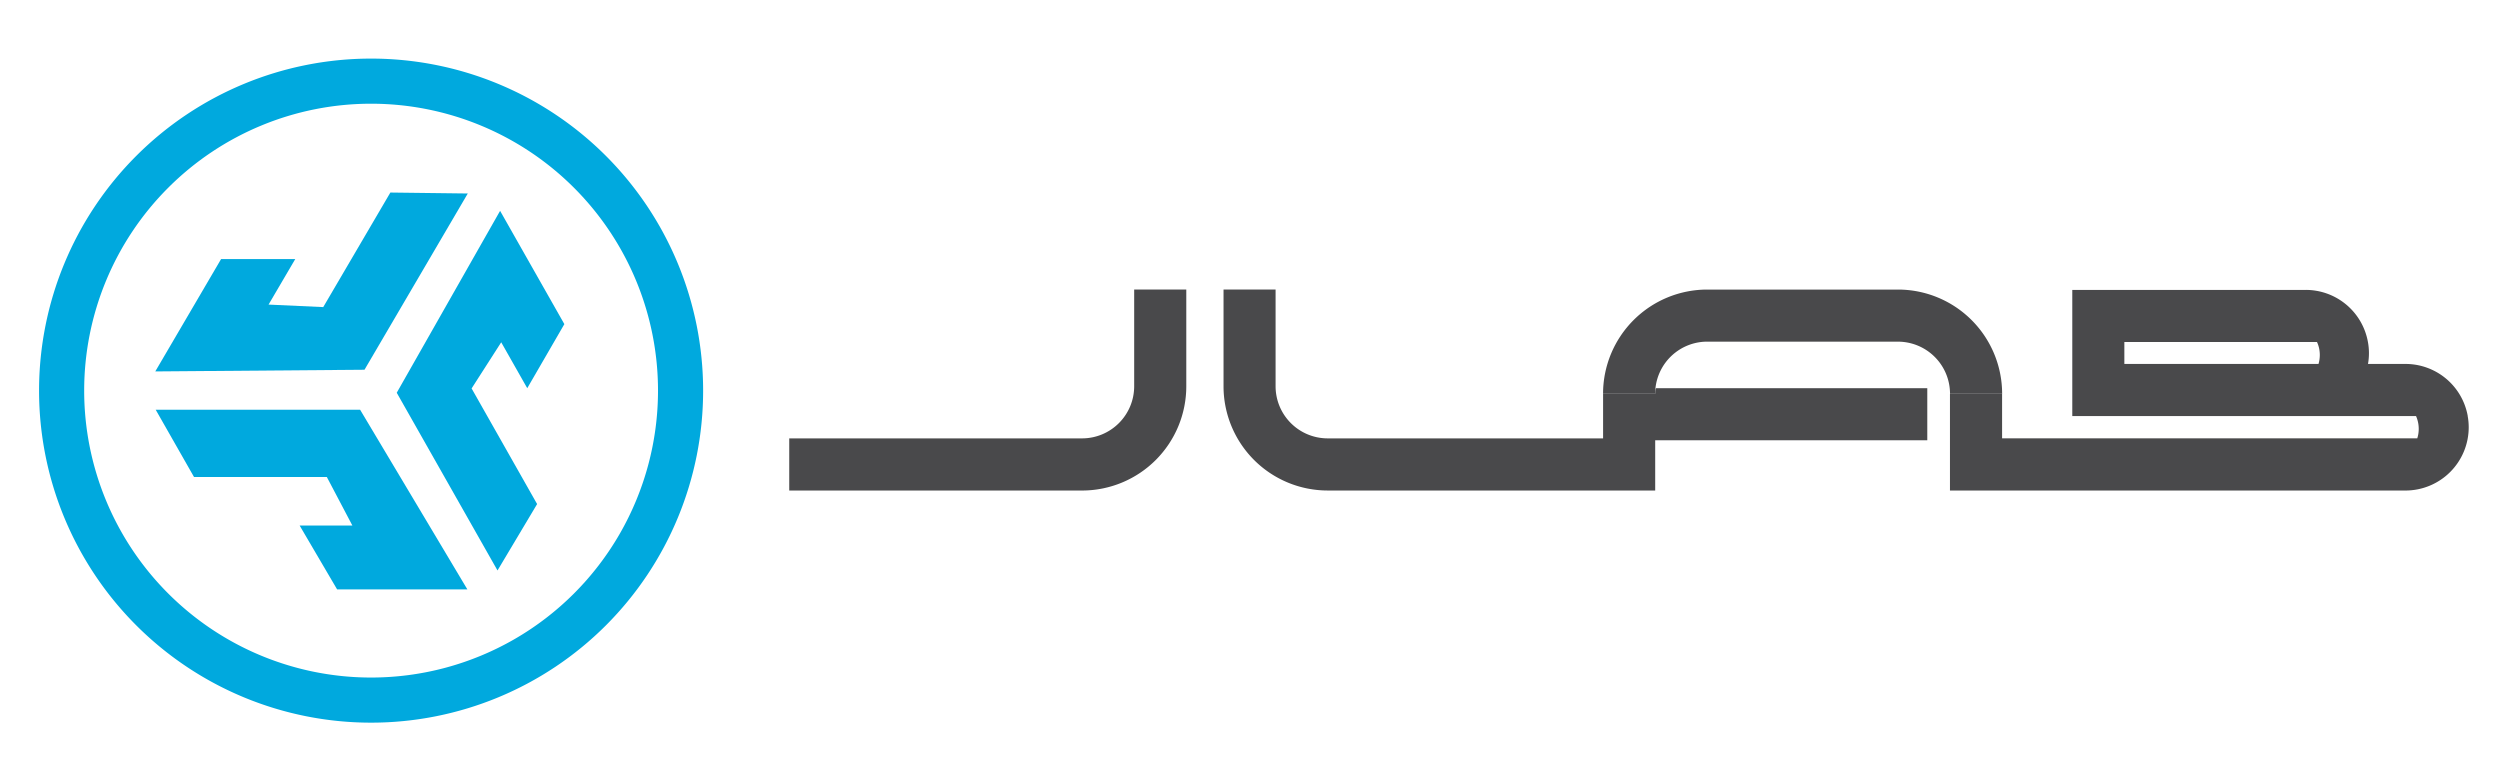 <svg xmlns="http://www.w3.org/2000/svg" xmlns:xlink="http://www.w3.org/1999/xlink" width="128" height="40" viewBox="0 0 128 40">
  <defs>
    <clipPath id="clip-path">
      <rect id="Rectángulo_11828" data-name="Rectángulo 11828" width="128" height="40" transform="translate(407 2226)" fill="#fff" opacity="0"/>
    </clipPath>
  </defs>
  <g id="lenovo-jlab-logo-mobile" transform="translate(-407 -2226)" clip-path="url(#clip-path)">
    <g id="lenovo-jlab-logo" transform="translate(1636 -576)">
      <path id="Trazado_36116" data-name="Trazado 36116" d="M17,0A17,17,0,1,0,34,17,17,17,0,0,0,17,0m0,31.69A14.69,14.69,0,1,1,31.69,17,14.689,14.689,0,0,1,17,31.69" transform="translate(-1227 2805)" fill="#00a9de"/>
      <path id="Trazado_36117" data-name="Trazado 36117" d="M22.591,68.014l1.962,3.444h6.8l1.308,2.485h-2.7l1.918,3.269h6.669l-5.492-9.2Z" transform="translate(-1243.619 2754.965)" fill="#00a9de"/>
      <path id="Trazado_36118" data-name="Trazado 36118" d="M38.5,25.99l-3.963-.049L31.1,31.806l-2.8-.128,1.367-2.331H25.87L22.5,35.1l10.712-.086Z" transform="translate(-1243.55 2785.917)" fill="#00a9de"/>
      <path id="Trazado_36119" data-name="Trazado 36119" d="M74.436,47.895l2.028-3.4L73.11,38.575l1.516-2.363,1.333,2.351,1.9-3.281-3.29-5.8-5.292,9.314Z" transform="translate(-1277.964 2783.313)" fill="#00a9de"/>
      <g id="Grupo_26311" data-name="Grupo 26311" transform="translate(-1188.592 2816.824)">
        <path id="Trazado_36120" data-name="Trazado 36120" d="M162.961,40.762a2.669,2.669,0,0,1-2.668,2.668H145.3V46.1h14.994a5.338,5.338,0,0,0,5.335-5.337V35.809h-2.668Z" transform="translate(-145.299 -35.809)" fill="#49494b"/>
        <path id="Trazado_36121" data-name="Trazado 36121" d="M318.03,38.478v0a2.669,2.669,0,0,1,2.668,2.668h2.668a5.335,5.335,0,0,0-5.336-5.335h-9.76a5.335,5.335,0,0,0-5.336,5.335H305.6V40.86h.016a2.668,2.668,0,0,1,2.652-2.383v0Z" transform="translate(-261.265 -35.809)" fill="#49494b"/>
        <path id="Trazado_36122" data-name="Trazado 36122" d="M396.642,42.341a3.236,3.236,0,0,0-3.187-2.669h-1.921a3.043,3.043,0,0,0,.049-.552,3.111,3.111,0,0,0-.052-.571,3.235,3.235,0,0,0-3.187-2.668h-11.95v6.46h17.6a1.609,1.609,0,0,1,.138.654,1.589,1.589,0,0,1-.075.487H372.8V41.2h-2.669v4.953h23.321a3.239,3.239,0,0,0,3.239-3.239,3.108,3.108,0,0,0-.052-.571M389,39.672h-9.94V38.549h9.863a1.567,1.567,0,0,1,.144.661,1.652,1.652,0,0,1-.066.462" transform="translate(-310.701 -35.862)" fill="#49494b"/>
        <path id="Trazado_36123" data-name="Trazado 36123" d="M251.521,41.146h-2.668V43.43h-14.1a2.669,2.669,0,0,1-2.668-2.668V35.809H229.42v4.953a5.337,5.337,0,0,0,5.336,5.337h16.765V43.528h13.931V40.86H251.537a2.41,2.41,0,0,0-.016.285Z" transform="translate(-207.183 -35.809)" fill="#49494b"/>
      </g>
    </g>
  </g>
</svg>
